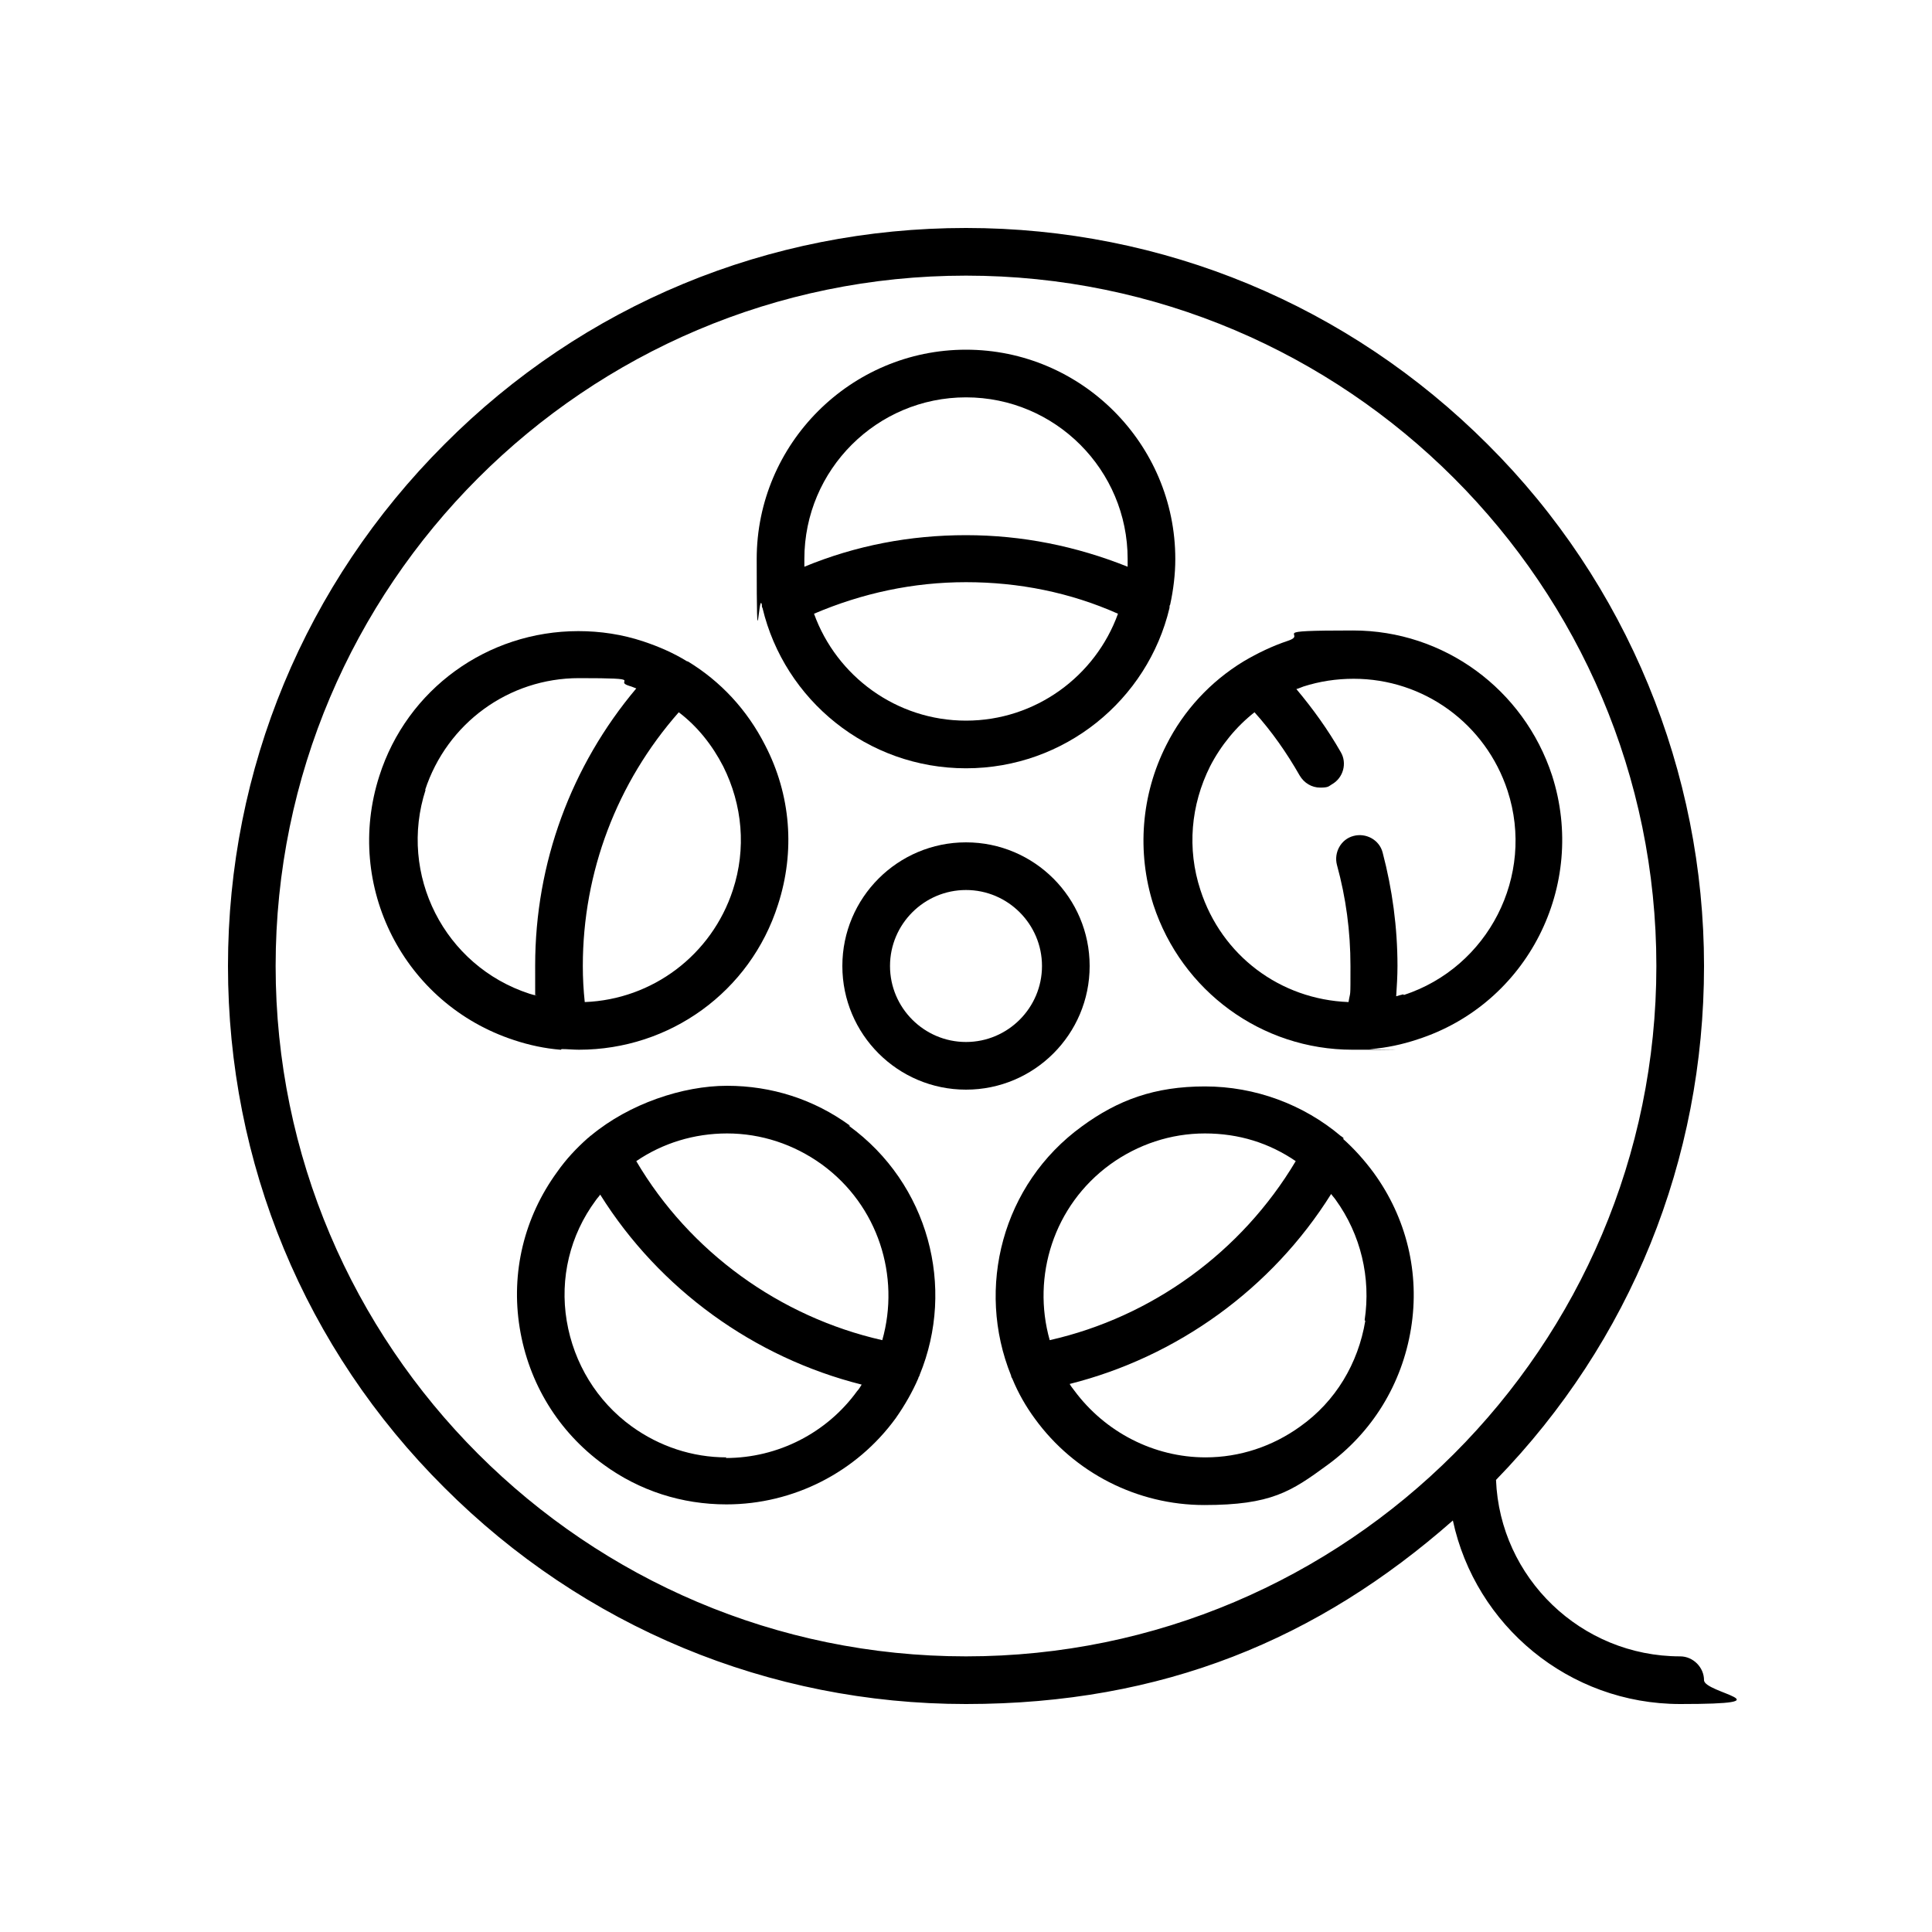 <?xml version="1.0" encoding="UTF-8"?>
<svg xmlns="http://www.w3.org/2000/svg" id="Layer_1" data-name="Layer 1" version="1.1" viewBox="0 0 300 300">
  <defs>
    <style>
      .cls-1 {
        fill: #000;
        stroke-width: 0px;
      }
    </style>
  </defs>
  <path class="cls-1" d="M87.2,162.9c.9,0,1.8.1,2.7.1,14.1,0,26.6-9,30.9-22.5,2.7-8.3,2-17.1-2-24.8-2.8-5.5-6.9-9.9-12-13,0,0,0,0-.1,0-2.1-1.3-4.4-2.3-6.8-3.1-3.3-1.1-6.7-1.6-10.1-1.6-14.1,0-26.6,9-30.9,22.5-5.5,17.1,3.8,35.4,20.9,41,2.4.8,4.8,1.3,7.2,1.5,0,0,0,0,.1,0ZM113.8,138.2c-3.3,10.1-12.5,17-23,17.4-.2-1.9-.3-3.7-.3-5.6,0-14.6,5.3-28.5,14.9-39.4,2.9,2.2,5.2,5.1,6.9,8.4,3,6,3.6,12.8,1.5,19.2ZM66,122.7c3.4-10.4,13-17.4,23.9-17.4s5.2.4,7.8,1.2c.4.1.8.3,1.1.4-10.1,12-15.7,27.1-15.7,43s0,3.1.2,4.7c-.4-.1-.8-.2-1.1-.3-13.2-4.3-20.4-18.5-16.1-31.7Z"></path>
  <path class="cls-1" d="M118.4,94.4c3.4,14.3,16.3,24.9,31.6,24.9s28.2-10.6,31.6-24.9c0-.2,0-.4.1-.5.5-2.3.8-4.7.8-7.1,0-17.9-14.6-32.5-32.5-32.5s-32.5,14.6-32.5,32.5.3,4.8.8,7.1c0,.2,0,.4.1.5ZM150,111.9c-10.8,0-20.1-6.9-23.6-16.6,7.5-3.2,15.4-4.9,23.6-4.9s16.2,1.6,23.6,4.9c-3.5,9.7-12.8,16.6-23.6,16.6ZM150,61.7c13.9,0,25.1,11.3,25.1,25.1s0,.8,0,1.2c-8-3.2-16.4-4.9-25.1-4.9s-17.1,1.6-25.1,4.9c0-.4,0-.8,0-1.2,0-13.9,11.3-25.1,25.1-25.1Z"></path>
  <path class="cls-1" d="M169.2,150c0-10.6-8.6-19.2-19.2-19.2s-19.2,8.6-19.2,19.2,8.6,19.2,19.2,19.2,19.2-8.6,19.2-19.2ZM150,161.8c-6.5,0-11.8-5.3-11.8-11.8s5.3-11.8,11.8-11.8,11.8,5.3,11.8,11.8-5.3,11.8-11.8,11.8Z"></path>
  <path class="cls-1" d="M132,174.8c-5.6-4.1-12.2-6.2-19.1-6.2s-15.2,2.8-21.1,7.7c-.2.1-.3.3-.5.4-1.8,1.6-3.4,3.3-4.8,5.3-5.1,7-7.2,15.6-5.8,24.2s6,16.1,13,21.2c5.6,4.1,12.2,6.2,19.1,6.2,10.4,0,20.2-5,26.3-13.4,1.4-2,2.6-4.1,3.5-6.2,0-.2.2-.3.2-.5,5.6-13.6,1.4-29.7-11-38.7ZM127.6,180.8c8.8,6.4,12.2,17.4,9.4,27.3-15.9-3.6-29.9-13.7-38.2-27.8,4.1-2.8,9-4.3,14.1-4.3,5.3,0,10.4,1.7,14.7,4.8ZM112.8,226.3c-5.3,0-10.4-1.7-14.7-4.8-5.4-3.9-9-9.8-10.1-16.4-1.1-6.6.5-13.3,4.5-18.7.2-.3.5-.6.7-.9,9.2,14.7,23.9,25.3,40.6,29.5-.2.3-.4.7-.7,1-4.7,6.5-12.3,10.4-20.4,10.4Z"></path>
  <path class="cls-1" d="M208.7,176.8c-.1-.1-.3-.3-.5-.4-5.8-4.9-13.3-7.7-21.1-7.7s-13.5,2.1-19.1,6.2c-12.4,9-16.5,25.1-11,38.7,0,.2.1.3.2.5.9,2.2,2.1,4.3,3.5,6.2,6.1,8.4,15.9,13.4,26.3,13.4s13.5-2.1,19.1-6.2c7-5.1,11.6-12.6,13-21.2,1.4-8.6-.7-17.2-5.8-24.2-1.4-1.9-3-3.7-4.8-5.3ZM172.4,180.8c4.3-3.1,9.4-4.8,14.7-4.8s10,1.5,14.1,4.3c-8.4,14.1-22.3,24.2-38.2,27.8-2.8-9.9.6-20.9,9.4-27.3ZM212,205.1c-1.1,6.6-4.6,12.5-10.1,16.4-4.3,3.1-9.4,4.8-14.7,4.8-8,0-15.6-3.9-20.4-10.4-.2-.3-.5-.6-.7-1,16.7-4.2,31.4-14.8,40.6-29.5.2.3.5.6.7.9,3.9,5.4,5.5,12.1,4.5,18.7Z"></path>
  <path class="cls-1" d="M241,120.4c-4.4-13.4-16.8-22.5-30.9-22.5s-6.8.5-10.1,1.6c-2.4.8-4.7,1.9-6.9,3.2,0,0,0,0,0,0-5.1,3.1-9.3,7.6-12,13-3.9,7.7-4.6,16.6-2,24.8,4.4,13.4,16.8,22.5,30.9,22.5s1.8,0,2.7-.1c0,0,.1,0,.2,0,2.4-.2,4.8-.7,7.2-1.5,17.1-5.5,26.4-23.9,20.9-41ZM217.9,154.4c-.4.1-.8.2-1.1.3.1-1.6.2-3.1.2-4.7,0-6-.8-11.9-2.3-17.6-.5-2-2.6-3.1-4.5-2.6-2,.5-3.1,2.6-2.6,4.5,1.4,5.1,2.1,10.3,2.1,15.7s0,3.7-.3,5.6c-10.6-.4-19.7-7.2-23-17.4-2.1-6.4-1.5-13.2,1.5-19.2,1.7-3.3,4.1-6.2,6.9-8.4,2.7,3,5,6.3,7,9.8.7,1.2,1.9,1.9,3.2,1.9s1.3-.2,1.8-.5c1.8-1,2.4-3.3,1.4-5-2-3.5-4.3-6.7-6.9-9.8.4-.1.8-.3,1.1-.4,2.5-.8,5.1-1.2,7.8-1.2,10.9,0,20.5,7,23.9,17.4,4.3,13.2-3,27.4-16.1,31.7Z"></path>
  <path class="cls-1" d="M260.9,257.2c-15.4,0-28-12.2-28.6-27.4,20.9-21.5,32.3-49.7,32.3-79.8s-11.9-59.4-33.6-81c-21.6-21.6-50.4-33.6-81-33.6s-59.4,11.9-81,33.6c-21.6,21.6-33.6,50.4-33.6,81s11.9,59.4,33.6,81c21.6,21.6,50.4,33.6,81,33.6s54.7-10.1,75.6-28.5c3.5,16.3,18,28.5,35.3,28.5s3.7-1.7,3.7-3.7-1.7-3.7-3.7-3.7ZM42.8,150c0-59.1,48.1-107.2,107.2-107.2s107.2,48.1,107.2,107.2-48.1,107.2-107.2,107.2-107.2-48.1-107.2-107.2Z"></path>
</svg>
